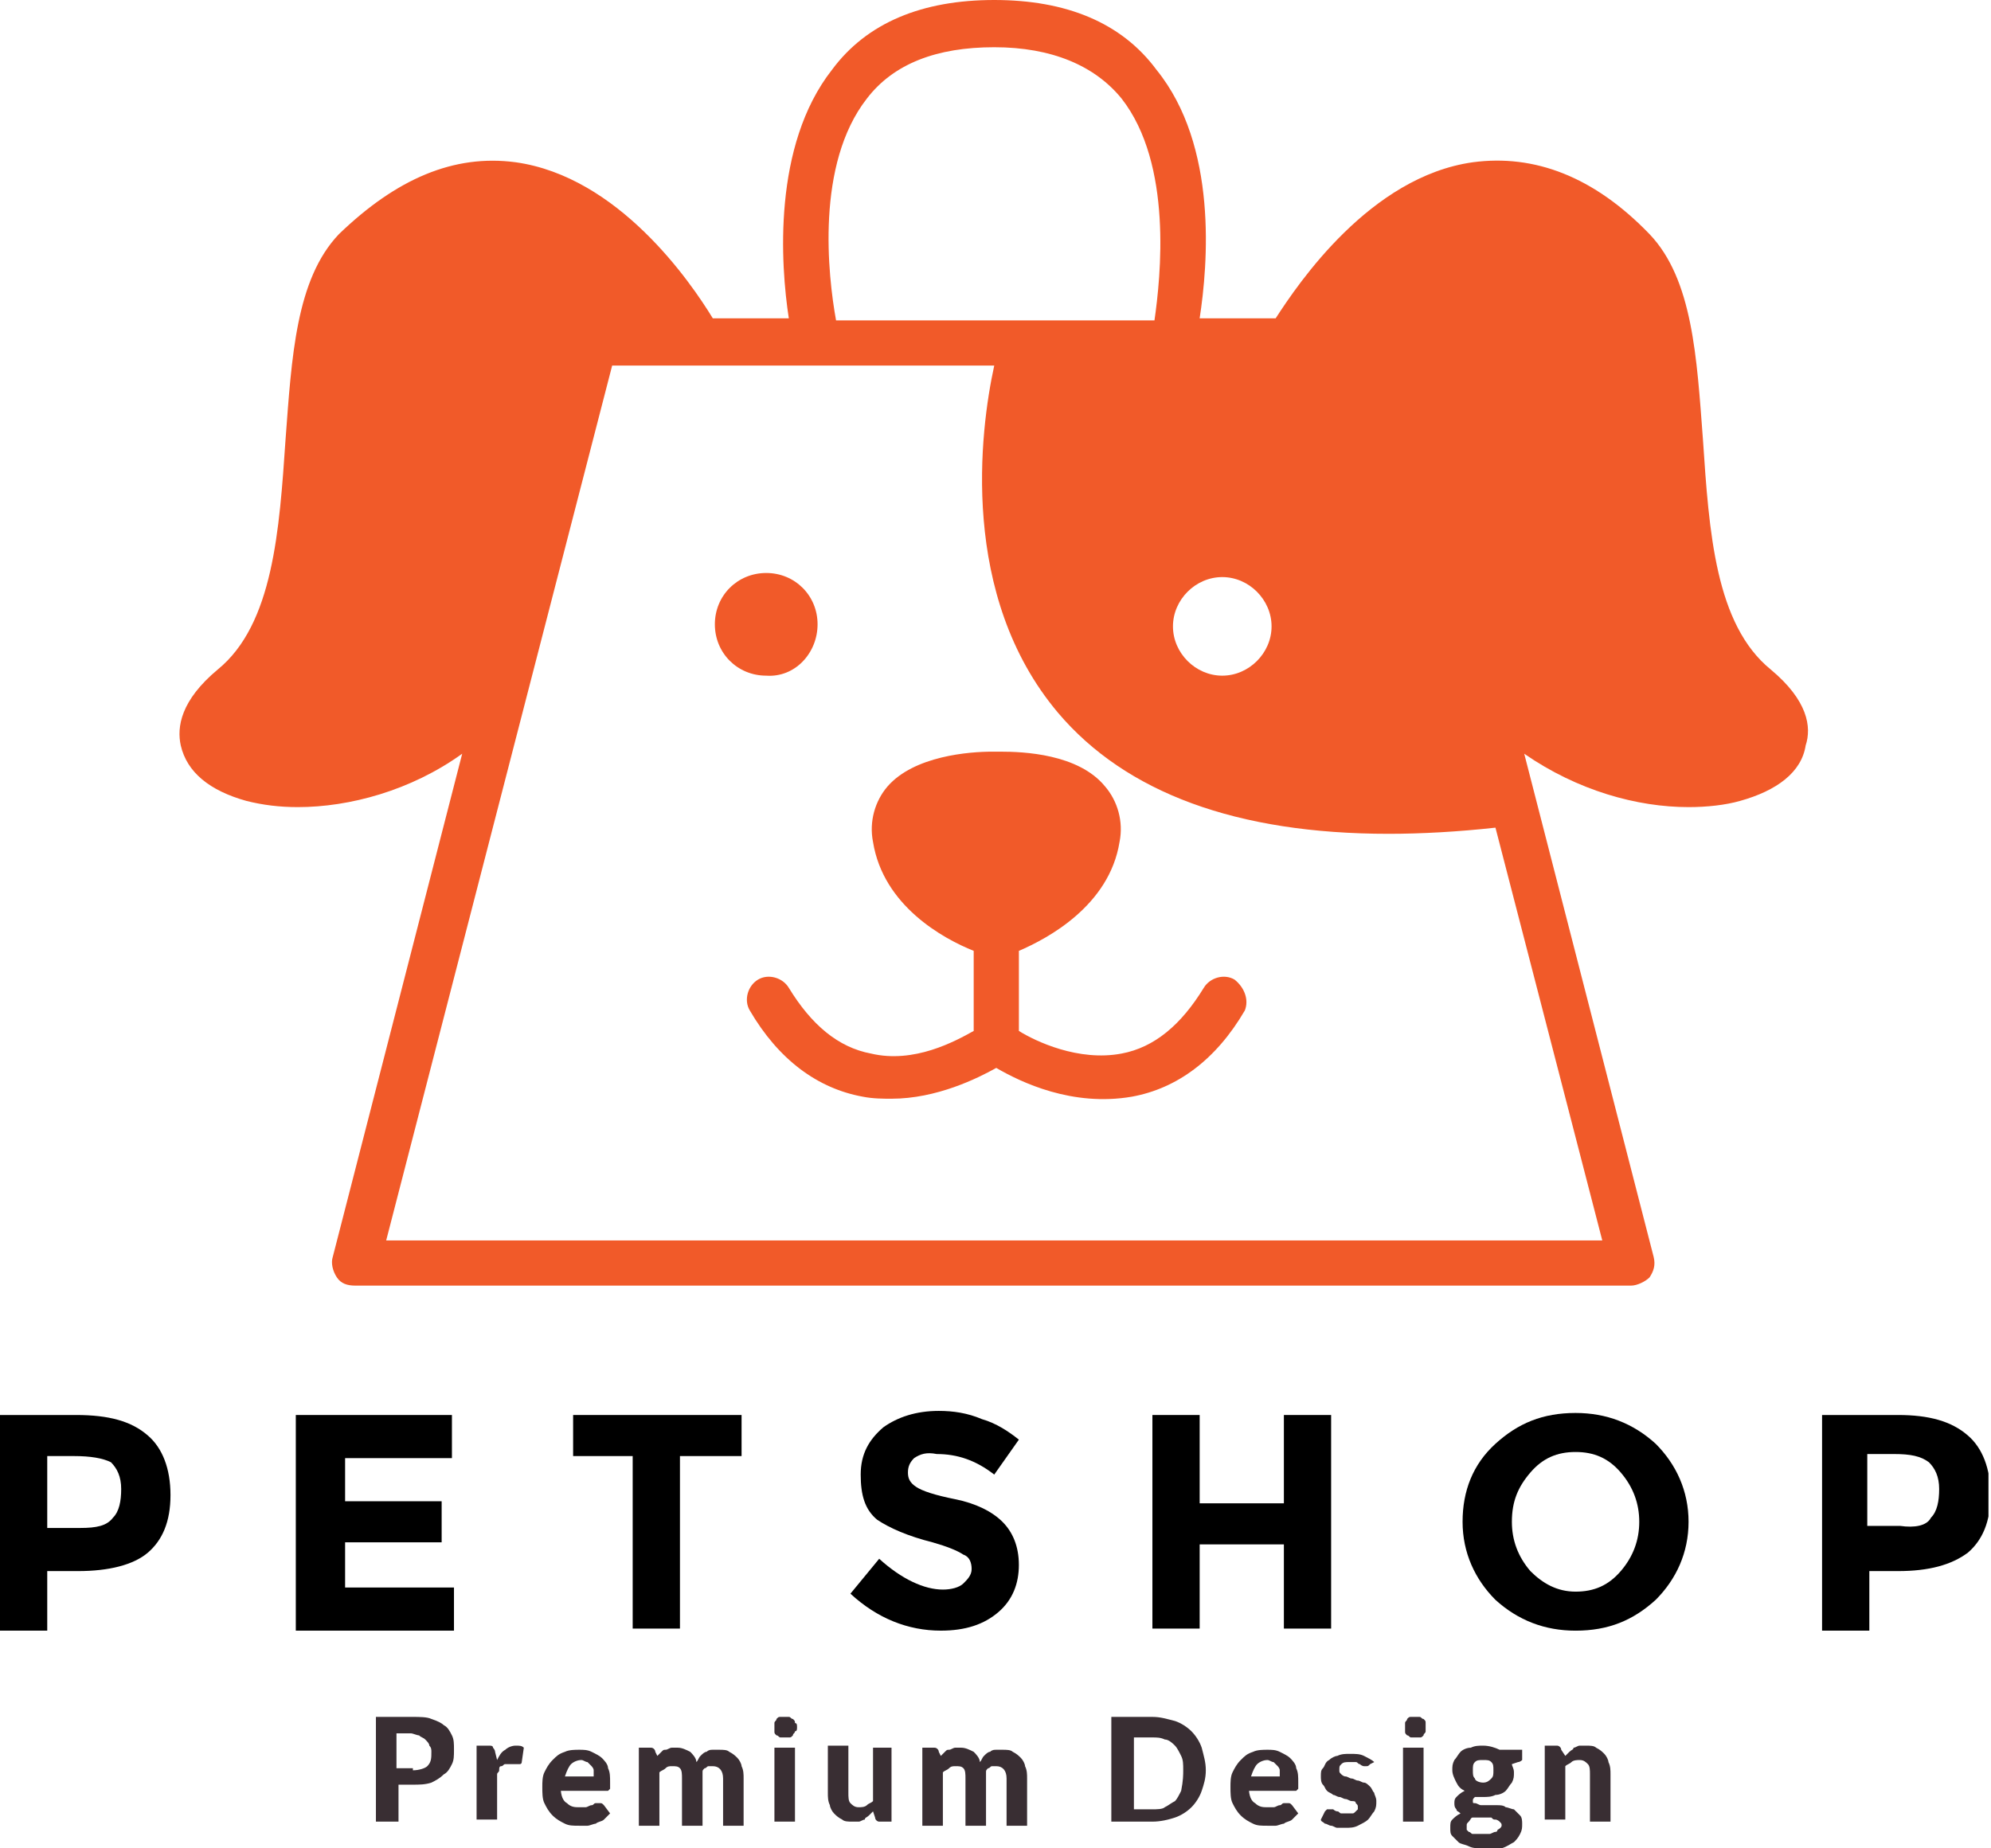 <svg xmlns="http://www.w3.org/2000/svg" width="84" height="78" viewBox="0 0 84 78" fill="none"><g clip-path="url(#clip0_244_1544)"><path d="M6.24 60.58C6.847 61.1 7.193 61.966 7.193 63.093C7.193 64.22 6.847 65 6.24 65.52C5.633 66.04 4.593 66.3 3.293 66.3H1.993V68.813H0V59.713H3.207C4.593 59.713 5.547 59.973 6.24 60.58ZM4.767 64.046C5.027 63.786 5.113 63.353 5.113 62.833C5.113 62.313 4.94 61.966 4.68 61.706C4.333 61.533 3.813 61.446 3.12 61.446H1.993V64.48H3.38C4.073 64.48 4.507 64.393 4.767 64.046Z" fill="black"></path><path d="M19.067 59.713V61.533H14.56V63.353H18.633V65.086H14.56V66.993H19.153V68.813H12.48V59.713H19.067Z" fill="black"></path><path d="M28.687 61.446V68.726H26.693V61.446H24.18V59.713H31.287V61.446H28.687Z" fill="black"></path><path d="M38.566 61.533C38.393 61.707 38.306 61.88 38.306 62.14C38.306 62.4 38.393 62.573 38.653 62.747C38.913 62.92 39.433 63.093 40.3 63.267C41.167 63.44 41.86 63.787 42.293 64.22C42.727 64.653 42.986 65.26 42.986 66.04C42.986 66.82 42.727 67.513 42.12 68.033C41.513 68.553 40.733 68.813 39.693 68.813C38.306 68.813 37.007 68.293 35.88 67.253L37.093 65.78C38.047 66.647 39 67.08 39.78 67.08C40.127 67.08 40.473 66.993 40.647 66.82C40.82 66.647 40.993 66.473 40.993 66.213C40.993 65.953 40.907 65.693 40.647 65.607C40.387 65.433 39.953 65.26 39.347 65.087C38.307 64.827 37.526 64.48 37.007 64.133C36.486 63.7 36.313 63.093 36.313 62.227C36.313 61.36 36.66 60.753 37.267 60.233C37.873 59.8 38.653 59.54 39.607 59.54C40.213 59.54 40.82 59.627 41.426 59.887C42.033 60.06 42.553 60.407 42.986 60.753L41.947 62.227C41.167 61.62 40.386 61.36 39.52 61.36C39.087 61.273 38.827 61.36 38.566 61.533Z" fill="black"></path><path d="M54.167 59.713H56.16V68.726H54.167V65.173H50.614V68.726H48.62V59.713H50.614V63.44H54.167V59.713Z" fill="black"></path><path d="M69.853 67.514C68.9 68.38 67.86 68.814 66.473 68.814C65.173 68.814 64.046 68.38 63.093 67.514C62.227 66.647 61.706 65.52 61.706 64.22C61.706 62.92 62.14 61.794 63.093 60.927C64.046 60.06 65.087 59.627 66.473 59.627C67.773 59.627 68.9 60.06 69.853 60.927C70.72 61.794 71.24 62.92 71.24 64.22C71.24 65.52 70.72 66.647 69.853 67.514ZM69.16 64.22C69.16 63.44 68.9 62.747 68.38 62.14C67.86 61.534 67.253 61.274 66.473 61.274C65.693 61.274 65.087 61.534 64.567 62.14C64.046 62.747 63.786 63.354 63.786 64.22C63.786 65 64.046 65.694 64.567 66.3C65.087 66.82 65.693 67.167 66.473 67.167C67.253 67.167 67.86 66.907 68.38 66.3C68.9 65.694 69.16 65 69.16 64.22Z" fill="black"></path><path d="M83.027 60.58C83.633 61.1 83.98 61.966 83.98 63.093C83.98 64.22 83.633 65 83.027 65.52C82.333 66.04 81.38 66.3 80.08 66.3H78.867V68.813H76.873V59.713H80.08C81.38 59.713 82.333 59.973 83.027 60.58ZM81.467 64.046C81.727 63.786 81.813 63.353 81.813 62.833C81.813 62.313 81.64 61.966 81.38 61.706C81.033 61.446 80.6 61.36 79.907 61.36H78.78V64.393H80.167C80.773 64.48 81.293 64.393 81.467 64.046Z" fill="black"></path><path d="M17.42 72.453C17.68 72.453 18.027 72.453 18.2 72.54C18.46 72.626 18.633 72.713 18.72 72.8C18.893 72.886 18.98 73.06 19.067 73.233C19.153 73.406 19.153 73.58 19.153 73.84C19.153 74.1 19.153 74.273 19.067 74.447C18.98 74.62 18.893 74.793 18.72 74.88C18.547 75.053 18.373 75.14 18.2 75.227C17.94 75.313 17.68 75.313 17.42 75.313H16.813V76.873H15.86V72.453H17.42ZM17.42 74.707C17.68 74.707 17.94 74.62 18.027 74.533C18.2 74.36 18.2 74.186 18.2 73.927C18.2 73.84 18.2 73.753 18.113 73.666C18.113 73.58 18.027 73.493 17.94 73.406C17.853 73.32 17.767 73.32 17.68 73.233C17.593 73.233 17.42 73.147 17.333 73.147H16.727V74.62H17.42V74.707Z" fill="#392E33"></path><path d="M20.973 74.273C21.06 74.099 21.147 73.926 21.32 73.839C21.407 73.753 21.58 73.666 21.753 73.666C21.927 73.666 22.013 73.666 22.1 73.753L22.013 74.359C22.013 74.359 22.013 74.446 21.927 74.446H21.84C21.84 74.446 21.753 74.446 21.667 74.446C21.58 74.446 21.58 74.446 21.493 74.446C21.407 74.446 21.32 74.446 21.32 74.446C21.233 74.446 21.233 74.533 21.147 74.533C21.06 74.533 21.06 74.619 21.06 74.706C21.06 74.793 20.973 74.793 20.973 74.879V76.786H20.107V73.666H20.627C20.713 73.666 20.8 73.666 20.8 73.753C20.8 73.753 20.887 73.839 20.887 73.926L20.973 74.273Z" fill="#392E33"></path><path d="M23.66 75.487C23.66 75.746 23.747 76.007 23.92 76.093C24.093 76.266 24.267 76.266 24.44 76.266C24.527 76.266 24.613 76.266 24.7 76.266C24.787 76.266 24.873 76.18 24.96 76.18C25.047 76.18 25.047 76.093 25.134 76.093C25.22 76.093 25.22 76.093 25.307 76.093C25.393 76.093 25.393 76.093 25.48 76.18L25.74 76.526C25.654 76.613 25.567 76.7 25.48 76.787C25.393 76.873 25.22 76.873 25.134 76.96C25.047 76.96 24.873 77.046 24.787 77.046C24.7 77.046 24.527 77.046 24.44 77.046C24.18 77.046 24.007 77.046 23.834 76.96C23.66 76.873 23.487 76.787 23.314 76.613C23.14 76.44 23.053 76.266 22.967 76.093C22.88 75.92 22.88 75.66 22.88 75.4C22.88 75.227 22.88 74.966 22.967 74.793C23.053 74.62 23.14 74.447 23.314 74.273C23.487 74.1 23.573 74.013 23.834 73.927C24.007 73.84 24.267 73.84 24.44 73.84C24.613 73.84 24.787 73.84 24.96 73.927C25.134 74.013 25.307 74.1 25.393 74.186C25.48 74.273 25.654 74.447 25.654 74.62C25.74 74.793 25.74 74.966 25.74 75.227C25.74 75.313 25.74 75.313 25.74 75.4V75.487C25.74 75.487 25.74 75.487 25.654 75.573H25.567H23.66V75.487ZM25.047 74.966C25.047 74.88 25.047 74.793 25.047 74.707C25.047 74.62 24.96 74.533 24.96 74.533C24.873 74.447 24.873 74.447 24.787 74.36C24.7 74.36 24.613 74.273 24.527 74.273C24.354 74.273 24.18 74.36 24.093 74.447C24.007 74.533 23.92 74.707 23.834 74.966H25.047Z" fill="#392E33"></path><path d="M26.953 76.873V73.753H27.473C27.56 73.753 27.647 73.84 27.647 73.926L27.733 74.1C27.82 74.013 27.82 74.013 27.907 73.926C27.993 73.84 27.993 73.84 28.08 73.84C28.167 73.84 28.253 73.753 28.34 73.753C28.427 73.753 28.513 73.753 28.6 73.753C28.773 73.753 28.947 73.84 29.12 73.926C29.207 74.013 29.38 74.186 29.38 74.36C29.467 74.273 29.467 74.186 29.553 74.1C29.64 74.013 29.727 73.926 29.813 73.926C29.9 73.84 29.987 73.84 30.073 73.84C30.16 73.84 30.247 73.84 30.333 73.84C30.507 73.84 30.68 73.84 30.767 73.926C30.94 74.013 31.027 74.1 31.113 74.186C31.2 74.273 31.287 74.446 31.287 74.533C31.373 74.706 31.373 74.88 31.373 75.053V77.046H30.507V75.053C30.507 74.706 30.333 74.533 30.073 74.533C29.987 74.533 29.9 74.533 29.9 74.533C29.813 74.533 29.813 74.62 29.727 74.62C29.64 74.706 29.64 74.706 29.64 74.793C29.64 74.88 29.64 74.966 29.64 75.053V77.046H28.773V75.053C28.773 74.88 28.773 74.706 28.687 74.62C28.6 74.533 28.513 74.533 28.34 74.533C28.253 74.533 28.167 74.533 28.08 74.62C27.993 74.706 27.907 74.706 27.82 74.793V77.046H26.953V76.873Z" fill="#392E33"></path><path d="M33.627 72.886C33.627 72.973 33.627 73.06 33.54 73.06C33.54 73.147 33.453 73.147 33.453 73.233C33.367 73.32 33.367 73.32 33.28 73.32C33.193 73.32 33.107 73.32 33.107 73.32C33.02 73.32 32.933 73.32 32.933 73.32C32.847 73.32 32.847 73.233 32.76 73.233C32.673 73.147 32.673 73.147 32.673 73.06C32.673 72.973 32.673 72.973 32.673 72.886C32.673 72.8 32.673 72.713 32.673 72.713C32.673 72.626 32.76 72.626 32.76 72.54C32.847 72.453 32.847 72.453 32.933 72.453C33.02 72.453 33.02 72.453 33.107 72.453C33.193 72.453 33.28 72.453 33.28 72.453C33.367 72.453 33.367 72.54 33.453 72.54C33.54 72.626 33.54 72.626 33.54 72.713C33.627 72.713 33.627 72.8 33.627 72.886ZM33.54 73.753V76.873H32.673V73.753H33.54Z" fill="#392E33"></path><path d="M37.613 73.753V76.873H37.093C37.007 76.873 36.92 76.786 36.92 76.699L36.833 76.439C36.747 76.526 36.747 76.526 36.66 76.613C36.573 76.699 36.487 76.699 36.487 76.786C36.4 76.786 36.313 76.873 36.227 76.873C36.14 76.873 36.053 76.873 35.967 76.873C35.793 76.873 35.62 76.873 35.533 76.786C35.36 76.699 35.273 76.613 35.187 76.526C35.1 76.439 35.013 76.266 35.013 76.179C34.927 76.006 34.927 75.833 34.927 75.659V73.666H35.793V75.659C35.793 75.833 35.793 76.006 35.88 76.093C35.967 76.179 36.053 76.266 36.227 76.266C36.313 76.266 36.487 76.266 36.573 76.179C36.66 76.093 36.747 76.093 36.833 76.006V73.753H37.613Z" fill="#392E33"></path><path d="M38.913 76.873V73.753H39.433C39.52 73.753 39.607 73.84 39.607 73.926L39.693 74.1C39.78 74.013 39.78 74.013 39.867 73.926C39.953 73.84 39.953 73.84 40.04 73.84C40.127 73.84 40.213 73.753 40.3 73.753C40.387 73.753 40.473 73.753 40.56 73.753C40.733 73.753 40.907 73.84 41.08 73.926C41.167 74.013 41.34 74.186 41.34 74.36C41.427 74.273 41.427 74.186 41.513 74.1C41.6 74.013 41.687 73.926 41.773 73.926C41.86 73.84 41.947 73.84 42.033 73.84C42.12 73.84 42.207 73.84 42.293 73.84C42.467 73.84 42.64 73.84 42.727 73.926C42.9 74.013 42.987 74.1 43.073 74.186C43.16 74.273 43.247 74.446 43.247 74.533C43.333 74.706 43.333 74.88 43.333 75.053V77.046H42.467V75.053C42.467 74.706 42.293 74.533 42.033 74.533C41.947 74.533 41.86 74.533 41.86 74.533C41.773 74.533 41.773 74.62 41.687 74.62C41.6 74.706 41.6 74.706 41.6 74.793C41.6 74.88 41.6 74.966 41.6 75.053V77.046H40.733V75.053C40.733 74.88 40.733 74.706 40.647 74.62C40.56 74.533 40.473 74.533 40.3 74.533C40.213 74.533 40.127 74.533 40.04 74.62C39.953 74.706 39.867 74.706 39.78 74.793V77.046H38.913V76.873Z" fill="#392E33"></path><path d="M50.873 74.707C50.873 75.053 50.787 75.313 50.7 75.573C50.613 75.833 50.44 76.093 50.267 76.266C50.093 76.44 49.833 76.613 49.573 76.7C49.313 76.787 48.967 76.873 48.62 76.873H46.887V72.453H48.62C48.967 72.453 49.227 72.54 49.573 72.626C49.833 72.713 50.093 72.886 50.267 73.06C50.44 73.233 50.613 73.493 50.7 73.753C50.787 74.1 50.873 74.36 50.873 74.707ZM49.92 74.707C49.92 74.447 49.92 74.273 49.833 74.1C49.747 73.927 49.66 73.753 49.573 73.666C49.487 73.58 49.313 73.406 49.14 73.406C48.967 73.32 48.793 73.32 48.62 73.32H47.84V76.353H48.62C48.793 76.353 49.053 76.353 49.14 76.266C49.313 76.18 49.4 76.093 49.573 76.007C49.66 75.92 49.747 75.746 49.833 75.573C49.92 75.14 49.92 74.88 49.92 74.707Z" fill="#392E33"></path><path d="M52.693 75.487C52.693 75.746 52.78 76.007 52.953 76.093C53.127 76.266 53.3 76.266 53.473 76.266C53.56 76.266 53.733 76.266 53.733 76.266C53.82 76.266 53.907 76.18 53.993 76.18C54.08 76.18 54.08 76.093 54.167 76.093C54.253 76.093 54.253 76.093 54.34 76.093C54.427 76.093 54.427 76.093 54.513 76.18L54.773 76.526C54.687 76.613 54.6 76.7 54.513 76.787C54.427 76.873 54.253 76.873 54.167 76.96C54.08 76.96 53.907 77.046 53.82 77.046C53.733 77.046 53.56 77.046 53.473 77.046C53.213 77.046 53.04 77.046 52.867 76.96C52.693 76.873 52.52 76.787 52.347 76.613C52.173 76.44 52.087 76.266 52 76.093C51.913 75.92 51.913 75.66 51.913 75.4C51.913 75.227 51.913 74.966 52 74.793C52.087 74.62 52.173 74.447 52.347 74.273C52.52 74.1 52.607 74.013 52.867 73.927C53.04 73.84 53.3 73.84 53.473 73.84C53.647 73.84 53.82 73.84 53.993 73.927C54.167 74.013 54.34 74.1 54.427 74.186C54.513 74.273 54.687 74.447 54.687 74.62C54.773 74.793 54.773 74.966 54.773 75.227C54.773 75.313 54.773 75.313 54.773 75.4V75.487C54.773 75.487 54.773 75.487 54.687 75.573H54.6H52.693V75.487ZM53.993 74.966C53.993 74.88 53.993 74.793 53.993 74.707C53.993 74.62 53.907 74.533 53.907 74.533C53.82 74.447 53.82 74.447 53.733 74.36C53.647 74.36 53.56 74.273 53.473 74.273C53.3 74.273 53.127 74.36 53.04 74.447C52.953 74.533 52.867 74.707 52.78 74.966H53.993Z" fill="#392E33"></path><path d="M57.807 74.446C57.72 74.533 57.72 74.533 57.633 74.533H57.547C57.547 74.533 57.46 74.533 57.373 74.446C57.287 74.446 57.287 74.359 57.2 74.359C57.114 74.359 57.027 74.359 56.94 74.359C56.767 74.359 56.68 74.359 56.593 74.446C56.507 74.533 56.507 74.533 56.507 74.706C56.507 74.793 56.507 74.793 56.593 74.879C56.593 74.879 56.68 74.966 56.767 74.966C56.853 74.966 56.94 75.053 57.027 75.053C57.114 75.053 57.2 75.139 57.287 75.139C57.373 75.139 57.46 75.226 57.547 75.226C57.633 75.226 57.72 75.313 57.807 75.399C57.894 75.486 57.894 75.573 57.98 75.659C57.98 75.746 58.067 75.833 58.067 76.006C58.067 76.179 58.067 76.266 57.98 76.439C57.894 76.526 57.807 76.699 57.72 76.786C57.633 76.873 57.46 76.959 57.287 77.046C57.114 77.133 56.94 77.133 56.767 77.133C56.68 77.133 56.593 77.133 56.42 77.133C56.334 77.133 56.247 77.046 56.16 77.046C56.074 77.046 55.987 76.959 55.9 76.959C55.813 76.873 55.727 76.873 55.727 76.786L55.9 76.439L55.987 76.353H56.074C56.16 76.353 56.16 76.353 56.247 76.353C56.247 76.353 56.334 76.439 56.42 76.439C56.507 76.439 56.507 76.526 56.593 76.526C56.68 76.526 56.767 76.526 56.853 76.526C56.94 76.526 57.027 76.526 57.027 76.526C57.114 76.526 57.114 76.526 57.2 76.439L57.287 76.353V76.266C57.287 76.179 57.287 76.179 57.2 76.093C57.2 76.006 57.114 76.006 57.027 76.006C56.94 76.006 56.853 75.919 56.767 75.919C56.68 75.919 56.593 75.833 56.507 75.833C56.42 75.833 56.334 75.746 56.247 75.746C56.16 75.659 56.074 75.659 55.987 75.573C55.9 75.486 55.9 75.399 55.813 75.313C55.727 75.226 55.727 75.053 55.727 74.966C55.727 74.793 55.727 74.706 55.813 74.619C55.9 74.533 55.9 74.359 56.074 74.273C56.16 74.186 56.334 74.099 56.42 74.099C56.593 74.013 56.767 74.013 56.94 74.013C57.2 74.013 57.373 74.013 57.547 74.099C57.72 74.186 57.894 74.273 57.98 74.359L57.807 74.446Z" fill="#392E33"></path><path d="M60.147 72.886C60.147 72.973 60.147 73.06 60.147 73.06C60.147 73.147 60.06 73.147 60.06 73.233C59.973 73.32 59.973 73.32 59.887 73.32C59.8 73.32 59.713 73.32 59.713 73.32C59.627 73.32 59.54 73.32 59.54 73.32C59.453 73.32 59.453 73.233 59.367 73.233C59.28 73.147 59.28 73.147 59.28 73.06C59.28 72.973 59.28 72.973 59.28 72.886C59.28 72.8 59.28 72.713 59.28 72.713C59.28 72.626 59.367 72.626 59.367 72.54C59.453 72.453 59.453 72.453 59.54 72.453C59.627 72.453 59.627 72.453 59.713 72.453C59.8 72.453 59.887 72.453 59.887 72.453C59.973 72.453 59.973 72.54 60.06 72.54C60.147 72.626 60.147 72.626 60.147 72.713C60.147 72.713 60.147 72.8 60.147 72.886ZM60.06 73.753V76.873H59.193V73.753H60.06Z" fill="#392E33"></path><path d="M64.22 73.839V74.186C64.22 74.273 64.22 74.273 64.22 74.273C64.22 74.273 64.133 74.359 64.047 74.359L63.787 74.446C63.787 74.533 63.873 74.619 63.873 74.793C63.873 74.966 63.873 75.053 63.787 75.226C63.7 75.313 63.613 75.486 63.527 75.573C63.44 75.659 63.267 75.746 63.093 75.746C62.92 75.833 62.747 75.833 62.573 75.833C62.487 75.833 62.4 75.833 62.227 75.833C62.14 75.919 62.14 75.919 62.14 76.006C62.14 76.093 62.14 76.093 62.227 76.093C62.313 76.093 62.4 76.179 62.487 76.179C62.573 76.179 62.66 76.179 62.833 76.179C62.92 76.179 63.093 76.179 63.18 76.179C63.267 76.179 63.44 76.179 63.527 76.266C63.613 76.266 63.787 76.353 63.873 76.353C63.96 76.439 64.047 76.526 64.133 76.613C64.22 76.699 64.22 76.873 64.22 76.959C64.22 77.133 64.22 77.219 64.133 77.393C64.047 77.566 63.96 77.653 63.873 77.739C63.7 77.826 63.613 77.913 63.353 77.999C63.007 77.999 62.833 77.999 62.573 77.999C62.313 77.999 62.14 77.999 61.967 77.913C61.793 77.826 61.62 77.826 61.533 77.739C61.447 77.653 61.36 77.566 61.273 77.479C61.187 77.393 61.187 77.306 61.187 77.133C61.187 76.959 61.187 76.873 61.273 76.786C61.36 76.699 61.447 76.613 61.62 76.526C61.533 76.439 61.447 76.439 61.447 76.353C61.36 76.266 61.36 76.179 61.36 76.093C61.36 76.006 61.36 75.919 61.447 75.833C61.533 75.746 61.62 75.659 61.793 75.573C61.62 75.486 61.533 75.399 61.447 75.226C61.36 75.053 61.273 74.879 61.273 74.706C61.273 74.533 61.273 74.446 61.36 74.273C61.447 74.186 61.533 74.013 61.62 73.926C61.707 73.839 61.88 73.753 62.053 73.753C62.227 73.666 62.4 73.666 62.573 73.666C62.833 73.666 63.093 73.753 63.267 73.839H64.22ZM63.353 77.046C63.353 76.959 63.353 76.959 63.267 76.873C63.267 76.873 63.18 76.786 63.093 76.786C63.007 76.786 63.007 76.786 62.92 76.699C62.833 76.699 62.747 76.699 62.66 76.699C62.573 76.699 62.487 76.699 62.4 76.699C62.313 76.699 62.227 76.699 62.14 76.699C62.053 76.699 62.053 76.786 61.967 76.873C61.88 76.959 61.88 76.959 61.88 77.046C61.88 77.133 61.88 77.133 61.88 77.219L61.967 77.306C62.053 77.306 62.053 77.393 62.14 77.393C62.227 77.393 62.313 77.393 62.487 77.393C62.66 77.393 62.747 77.393 62.833 77.393C62.92 77.393 63.007 77.306 63.093 77.306C63.18 77.306 63.18 77.219 63.18 77.219C63.353 77.133 63.353 77.046 63.353 77.046ZM62.573 75.226C62.747 75.226 62.833 75.139 62.92 75.053C63.007 74.966 63.007 74.879 63.007 74.706C63.007 74.533 63.007 74.446 62.92 74.359C62.833 74.273 62.747 74.273 62.573 74.273C62.4 74.273 62.313 74.273 62.227 74.359C62.14 74.446 62.14 74.533 62.14 74.706C62.14 74.879 62.14 74.966 62.227 75.053C62.227 75.139 62.4 75.226 62.573 75.226Z" fill="#392E33"></path><path d="M66.04 74.099C66.127 74.013 66.127 74.013 66.213 73.926C66.3 73.839 66.387 73.839 66.387 73.753C66.473 73.753 66.56 73.666 66.647 73.666C66.733 73.666 66.82 73.666 66.907 73.666C67.08 73.666 67.253 73.666 67.34 73.753C67.513 73.839 67.6 73.926 67.687 74.013C67.773 74.099 67.86 74.273 67.86 74.359C67.947 74.533 67.947 74.706 67.947 74.879V76.873H67.08V74.879C67.08 74.706 67.08 74.533 66.993 74.446C66.907 74.359 66.82 74.273 66.647 74.273C66.56 74.273 66.387 74.273 66.3 74.359C66.213 74.446 66.127 74.446 66.04 74.533V76.786H65.173V73.666H65.693C65.78 73.666 65.867 73.753 65.867 73.839L66.04 74.099Z" fill="#392E33"></path><path d="M34.493 26.346C34.493 25.133 33.54 24.18 32.327 24.18C31.113 24.18 30.16 25.133 30.16 26.346C30.16 27.56 31.113 28.513 32.327 28.513C33.54 28.6 34.493 27.56 34.493 26.346Z" fill="#F15A29"></path><path d="M74.707 28.253C72.367 26.347 72.107 22.447 71.847 18.547C71.587 15.08 71.413 11.787 69.593 9.88C67.253 7.453 64.74 6.5 62.14 6.847C57.807 7.453 54.773 11.96 53.82 13.433H50.613C50.96 11.18 51.393 6.153 48.793 2.947C47.32 0.953 44.98 0 41.947 0C38.913 0 36.573 0.953 35.1 2.947C32.587 6.153 32.933 11.18 33.28 13.433H30.073C29.12 11.873 26.087 7.453 21.753 6.847C19.153 6.5 16.727 7.54 14.3 9.88C12.48 11.787 12.307 15.08 12.047 18.547C11.787 22.36 11.527 26.347 9.187 28.253C7.627 29.553 7.453 30.68 7.627 31.46C7.887 32.587 8.84 33.367 10.4 33.8C11.093 33.973 11.787 34.06 12.567 34.06C14.733 34.06 17.333 33.367 19.5 31.807L14.04 53.04C13.953 53.3 14.04 53.647 14.213 53.907C14.387 54.167 14.647 54.253 14.993 54.253H68.813C69.073 54.253 69.42 54.08 69.593 53.907C69.767 53.647 69.853 53.387 69.767 53.04L64.307 31.807C66.56 33.367 69.073 34.06 71.24 34.06C72.02 34.06 72.8 33.973 73.407 33.8C74.967 33.367 76.007 32.587 76.18 31.46C76.44 30.68 76.267 29.553 74.707 28.253ZM51.567 24.353C52.693 24.353 53.647 25.307 53.647 26.433C53.647 27.56 52.693 28.513 51.567 28.513C50.44 28.513 49.487 27.56 49.487 26.433C49.487 25.307 50.44 24.353 51.567 24.353ZM36.573 4.16C37.7 2.687 39.52 1.993 41.947 1.993C44.373 1.993 46.193 2.773 47.32 4.16C49.487 6.933 48.967 11.7 48.707 13.52H35.273C34.927 11.613 34.407 6.933 36.573 4.16ZM67.6 52.347H16.293L25.827 15.427H41.947C41.34 18.2 40.473 25.133 44.633 30.073C47.493 33.453 52.173 35.187 58.587 35.187C59.973 35.187 61.533 35.1 63.093 34.927L67.6 52.347Z" fill="#F15A29"></path><path d="M52.087 41.34C51.653 41.08 51.047 41.253 50.787 41.686C49.833 43.246 48.707 44.2 47.32 44.46C45.5 44.806 43.68 43.94 42.987 43.506V40.126C44.2 39.606 46.8 38.22 47.233 35.533C47.407 34.666 47.147 33.8 46.627 33.193C45.5 31.806 43.16 31.72 42.207 31.72C42.12 31.72 42.033 31.72 42.033 31.72C42.033 31.72 41.947 31.72 41.86 31.72C40.907 31.72 38.567 31.893 37.44 33.193C36.92 33.8 36.66 34.666 36.833 35.533C37.267 38.22 39.78 39.606 41.08 40.126V43.506C40.3 43.94 38.567 44.893 36.747 44.46C35.36 44.2 34.233 43.246 33.28 41.686C33.02 41.253 32.413 41.08 31.98 41.34C31.547 41.6 31.373 42.206 31.633 42.64C32.847 44.72 34.493 45.933 36.4 46.28C36.833 46.366 37.267 46.366 37.613 46.366C39.52 46.366 41.253 45.5 42.033 45.066C43.073 45.673 45.24 46.713 47.753 46.28C49.66 45.933 51.307 44.72 52.52 42.64C52.693 42.206 52.52 41.686 52.087 41.34Z" fill="#F15A29"></path></g><defs><clipPath id="clip0_244_1544"><rect width="83.893" height="78" fill="white"></rect></clipPath></defs></svg>